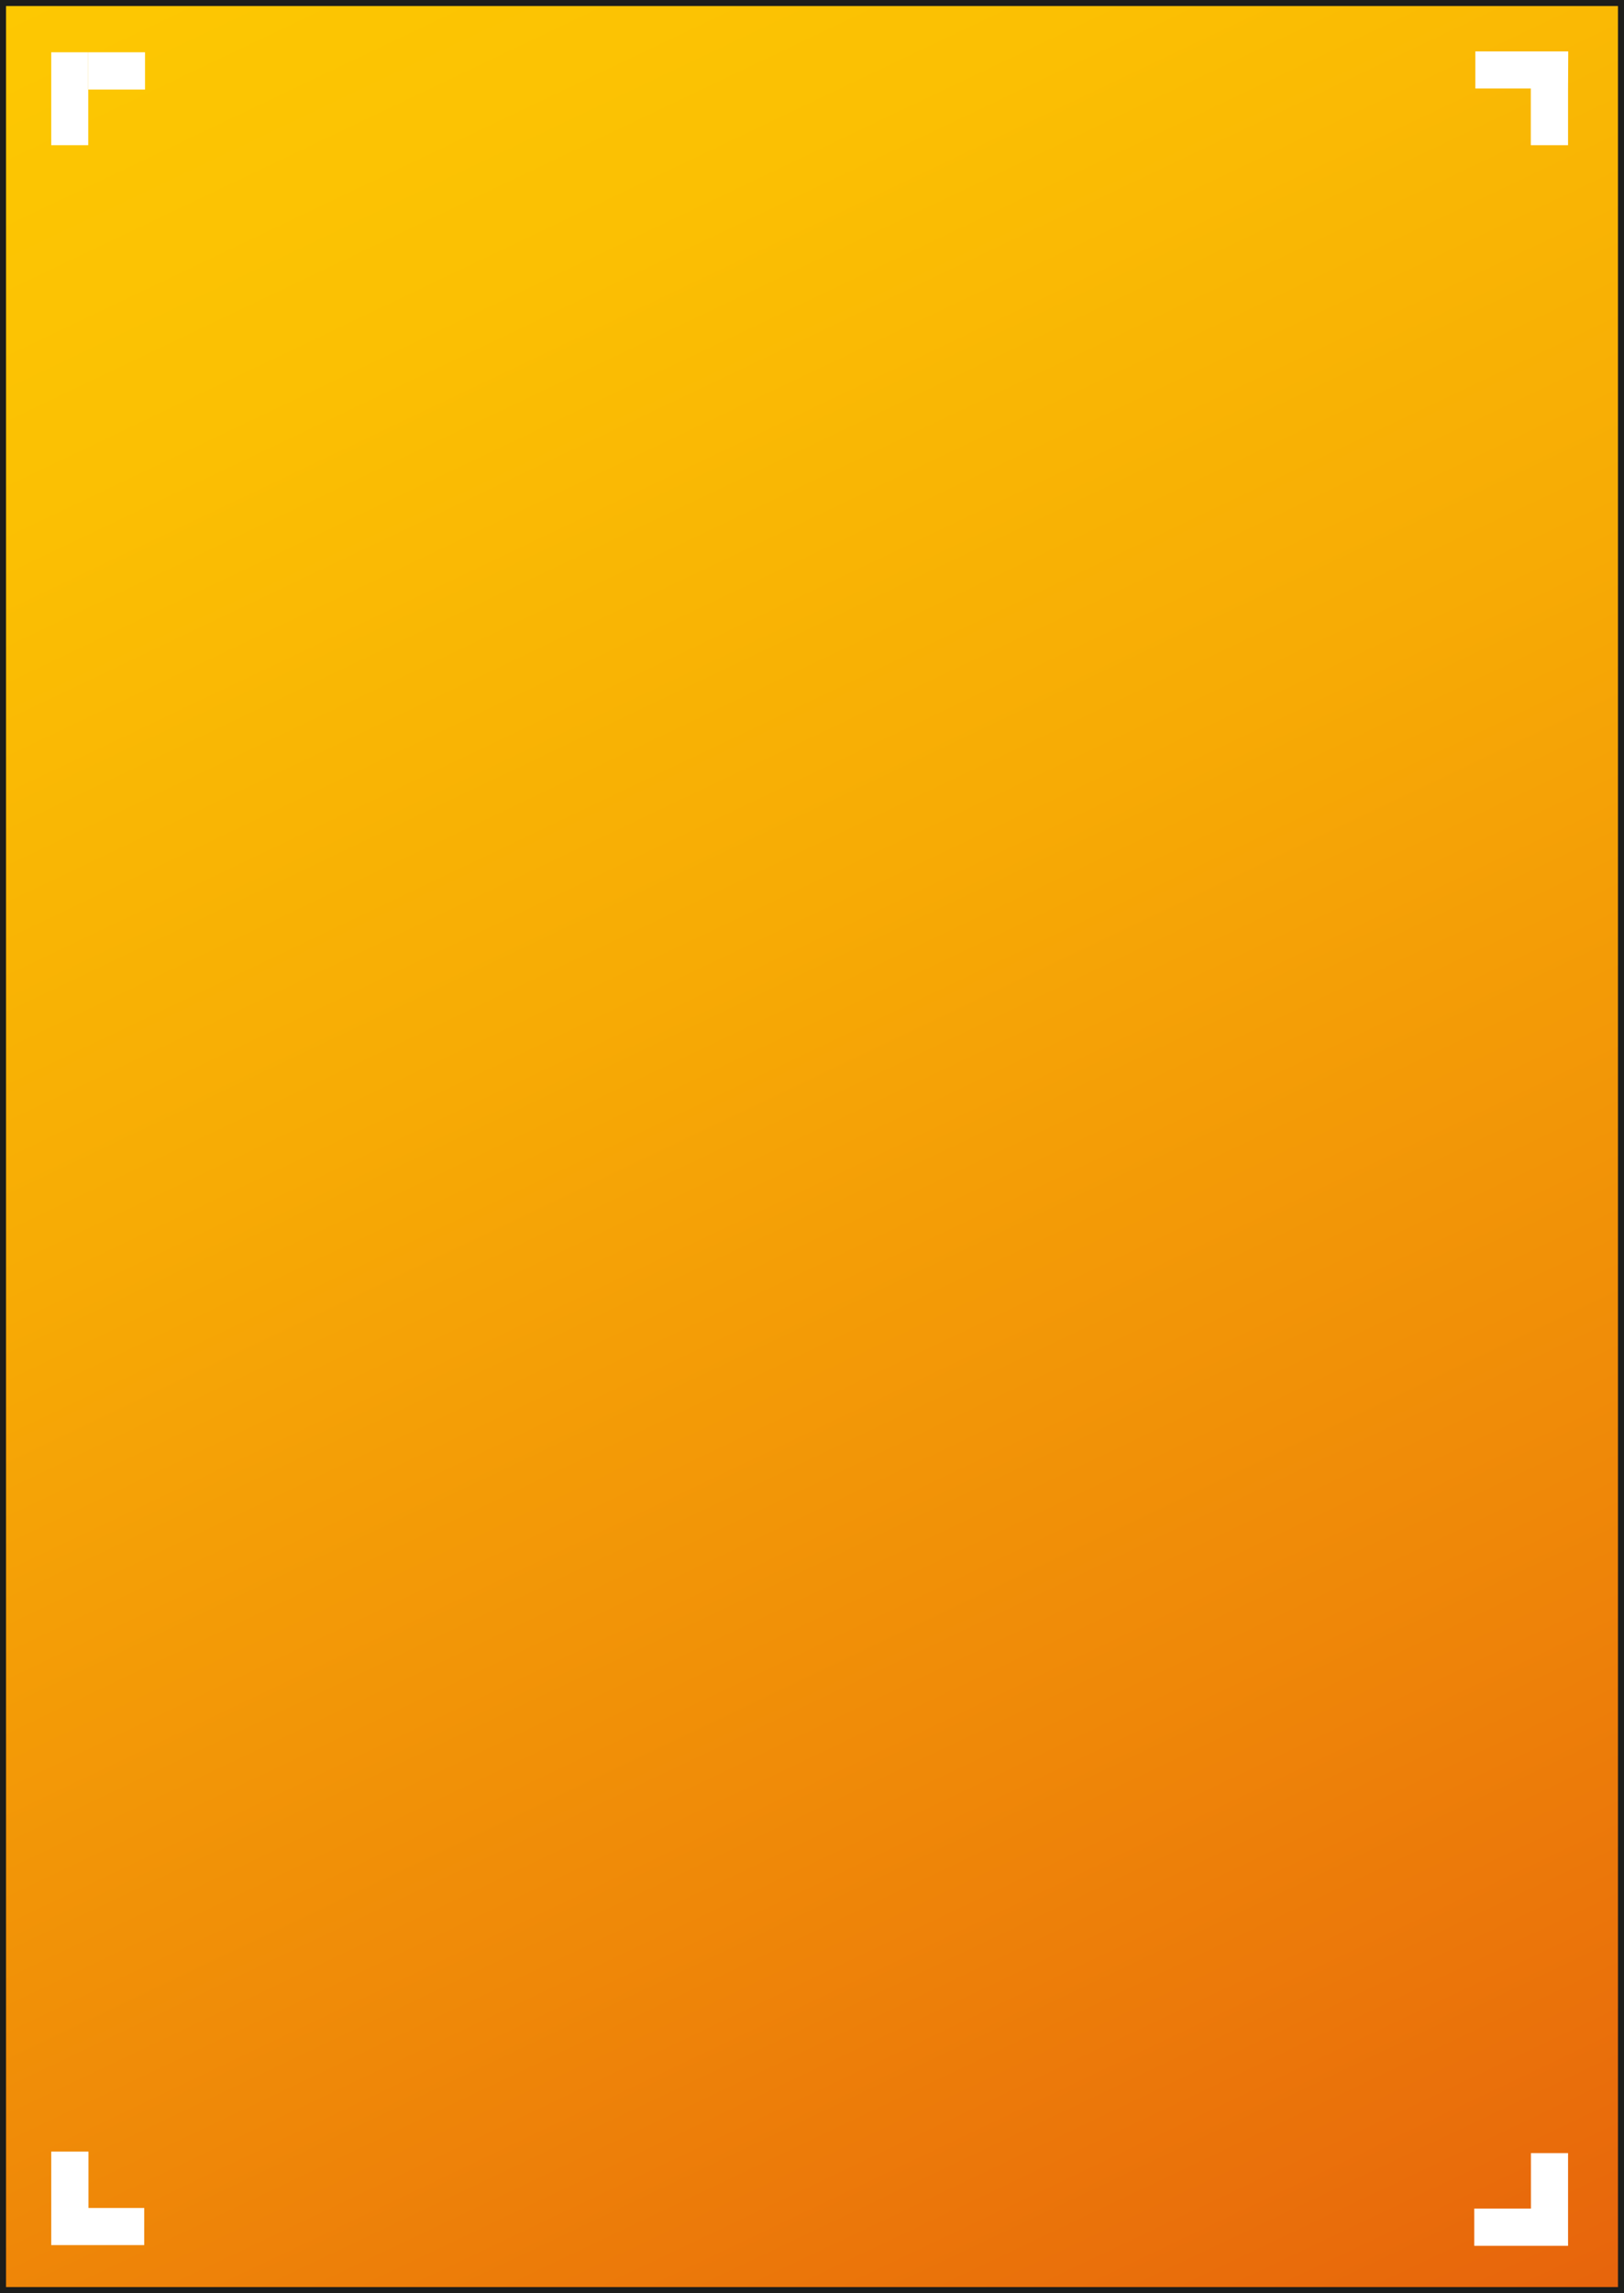<?xml version="1.0" encoding="UTF-8"?> <svg xmlns="http://www.w3.org/2000/svg" xmlns:xlink="http://www.w3.org/1999/xlink" id="ad57558b-df23-4da4-822e-0b493b1d03b5" data-name="Слой 1" viewBox="0 0 269.08 379.85"><rect x="0" y="0" width="269.08" height="379.85" fill="#333333" stroke="none"/> <defs> <style>.bdb88da6-91f5-442e-92d6-a960e3ae621c{stroke:#1d1d1b;stroke-miterlimit:10;fill:url(#bc5de3d0-73ff-4723-8dc7-9748a3b9e509);}.e89b07be-5a3c-4917-879d-8ef5a0859e1c{fill:#fff;}</style> <linearGradient id="bc5de3d0-73ff-4723-8dc7-9748a3b9e509" x1="355.93" y1="817.53" x2="553.34" y2="403.66" gradientTransform="matrix(1, 0, 0, -1, -320.1, 800.52)" gradientUnits="userSpaceOnUse"> <stop offset="0" stop-color="#fdc802"></stop> <stop offset="0.17" stop-color="#fbc003"></stop> <stop offset="0.42" stop-color="#f7ab05"></stop> <stop offset="0.73" stop-color="#ef8808"></stop> <stop offset="1" stop-color="#e7640c"></stop> </linearGradient> </defs> <title>Обложка</title> <rect class="bdb88da6-91f5-442e-92d6-a960e3ae621c" x="0.5" y="0.5" width="268.08" height="378.85"></rect> <path class="e89b07be-5a3c-4917-879d-8ef5a0859e1c" d="M334.74,56.42h9.39V50.25h-9.39Zm-6.15-6.17h6.13V65.64h-6.13Z" transform="translate(-320.1 -41.59)"></path> <path class="e89b07be-5a3c-4917-879d-8ef5a0859e1c" d="M579.91,56.25h-6.17v9.39h6.17Zm0,0H564.55V50.11h15.39Z" transform="translate(-320.1 -41.59)"></path> <path class="e89b07be-5a3c-4917-879d-8ef5a0859e1c" d="M328.59,407.34h6.17V398h-6.17Zm0,0H344v6.15H328.59Z" transform="translate(-320.1 -41.59)"></path> <path class="e89b07be-5a3c-4917-879d-8ef5a0859e1c" d="M573.76,407.44h-9.39v6.17h9.39Zm6.15,6.17h-6.15V398.25h6.15Z" transform="translate(-320.1 -41.59)"></path> </svg> 